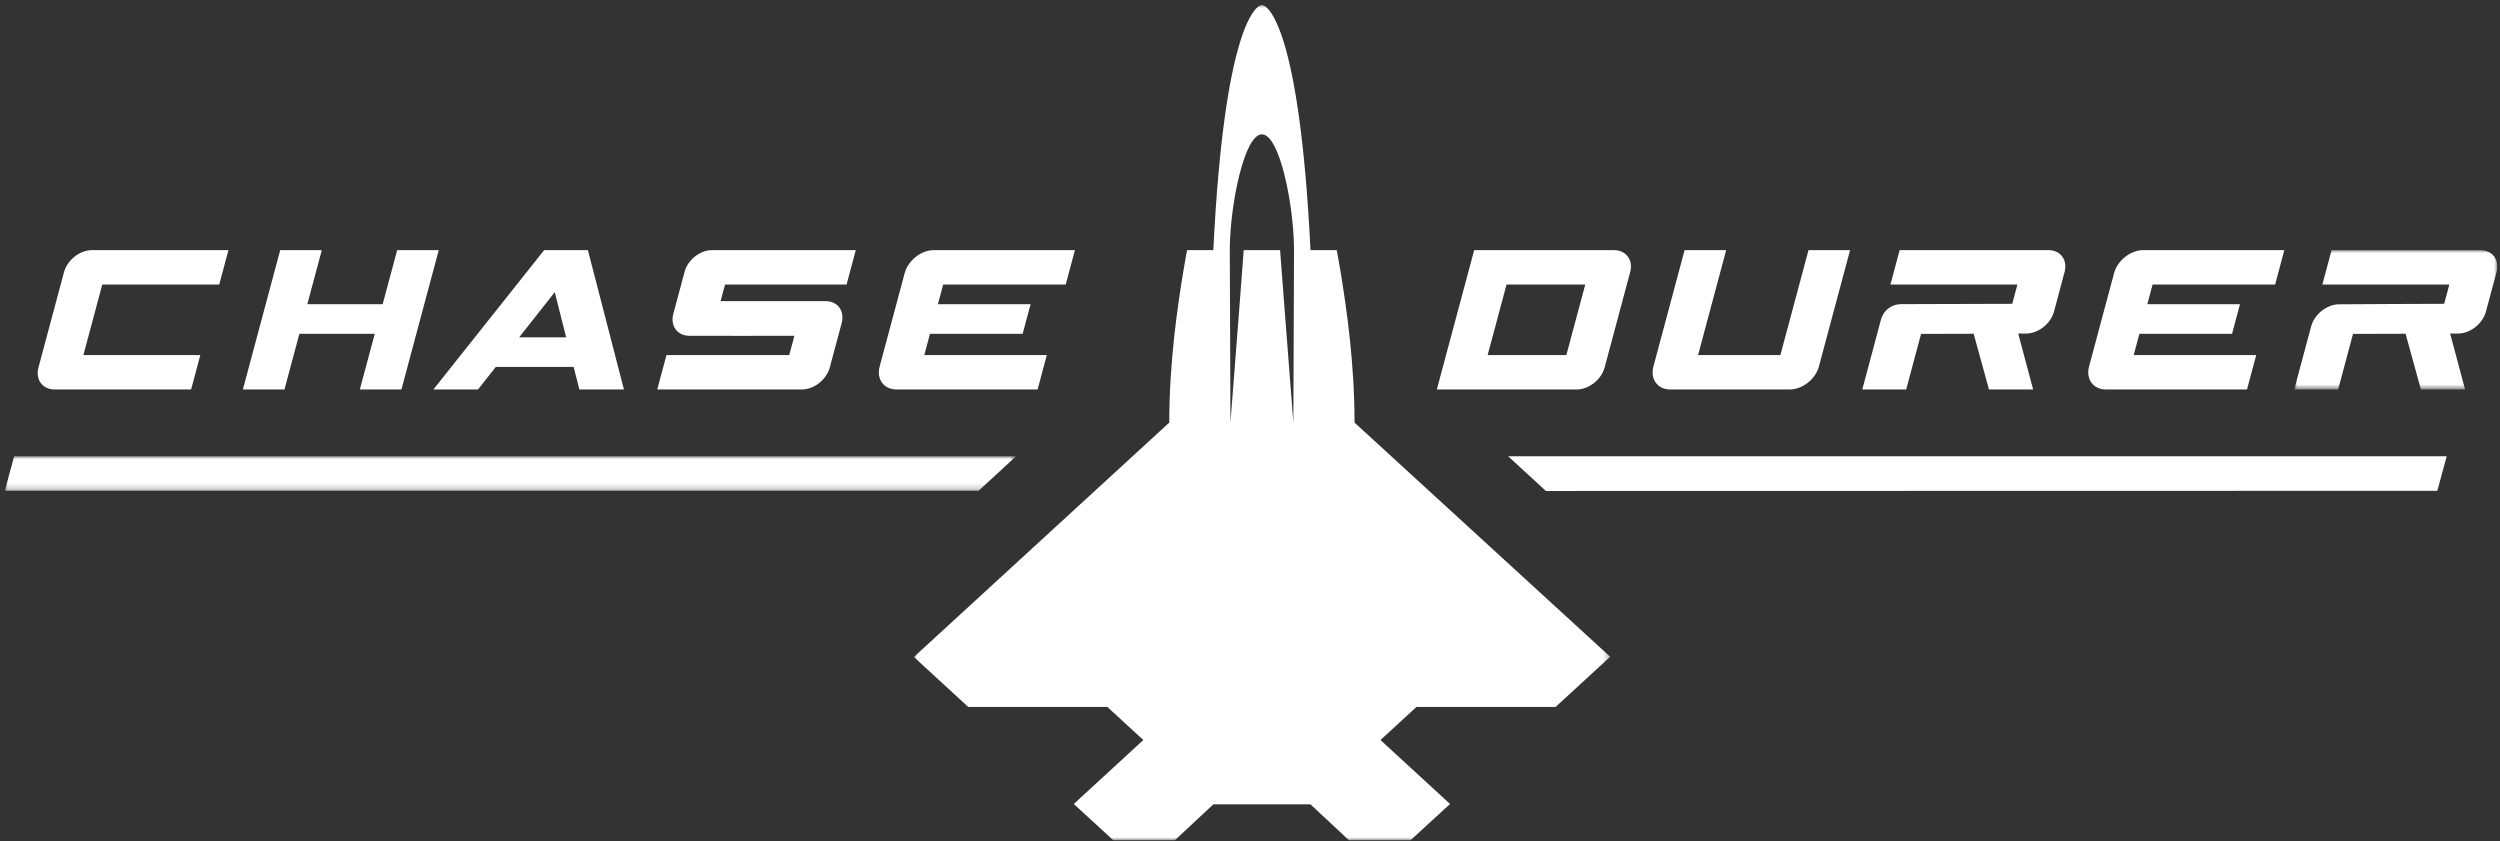 <?xml version="1.0" encoding="UTF-8"?>
<svg viewBox="0 0 419 141" version="1.1" xmlns="http://www.w3.org/2000/svg" xmlns:xlink="http://www.w3.org/1999/xlink">
    <rect x="0" y="0" width="419" height="141" fill="#333333" stroke="none"/>
    <title>Logo</title>
    <defs>
        <polygon id="path-1" points="3.80220268e-14 0 116.7 0 116.7 140 3.80220268e-14 140"></polygon>
        <polygon id="path-3" points="0 0 169.497 0 169.497 5.787 0 5.787"></polygon>
        <polygon id="path-5" points="0 0 34.032 0 34.032 23.351 0 23.351"></polygon>
    </defs>
    <g id="COMING-SOON-PAGE" stroke="none" stroke-width="1" fill="none" fill-rule="evenodd">
        <g id="Landing-page-DESKTOP" transform="translate(-503, -289)">
            <g id="Group" transform="translate(503.801, 289.825)">
                <g id="Logo" transform="translate(208.873, 70) rotate(-360) translate(-208.873, -70) ">
                    <g id="Group-3" transform="translate(152.364, 0)">
                        <mask id="mask-2" fill="white">
                            <use xlink:href="#path-1"></use>
                        </mask>
                        <g id="Clip-2"></g>
                        <path d="M63.712,41.097 L63.602,70.003 L62.12,50.848 L61.377,41.097 L58.343,41.097 L58.317,41.097 L55.282,41.097 L54.543,50.848 L53.059,70.003 L52.948,41.097 L52.948,40.512 L52.955,40.512 C53.074,33.064 55.436,21.689 58.331,21.689 C61.25,21.689 63.586,33.064 63.706,40.512 L63.712,40.512 L63.712,41.097 Z M73.856,70.003 C73.856,59.975 72.504,50.877 71.621,45.369 C71.193,42.701 70.874,41.097 70.874,41.097 L66.474,41.097 C64.615,3.454 59.277,0.064 58.343,-0 L58.343,-0 C58.339,-0 58.334,-0 58.331,-0 C58.326,-0 58.322,-0 58.317,-0 L58.317,-0 C57.384,0.064 52.045,3.454 50.187,41.097 L45.787,41.097 C45.787,41.097 45.469,42.701 45.04,45.369 C44.157,50.877 42.804,59.975 42.804,70.003 L3.80220268e-14,109.285 L9.113,117.66 L32.426,117.659 L38.459,123.203 L26.8,133.92 L33.419,140 L43.741,140 L50.187,133.983 L58.317,133.983 L58.343,133.983 L66.474,133.983 L72.918,140 L83.242,140 L89.86,133.92 L78.201,123.203 L84.233,117.659 L107.548,117.66 L116.7,109.248 L73.856,70.003 Z" id="Fill-1" fill="#FFFFFF" mask="url(#mask-2)"></path>
                    </g>
                    <g id="Group-6" transform="translate(0, 75.645)">
                        <mask id="mask-4" fill="white">
                            <use xlink:href="#path-3"></use>
                        </mask>
                        <g id="Clip-5"></g>
                        <polygon id="Fill-4" fill="#FFFFFF" mask="url(#mask-4)" points="163.2 5.787 169.497 0 11.193 0 1.573 0 -0 5.787 12.961 5.787"></polygon>
                    </g>
                    <polygon id="Fill-7" fill="#FFFFFF" points="409.266 75.645 251.965 75.645 258.294 81.462 407.695 81.432"></polygon>
                    <path d="M332.552,64.449 L339.954,64.449 L337.449,55.082 L338.786,55.076 C340.846,55.072 342.97,53.369 343.476,51.3 C344.033,49.213 344.586,47.135 345.143,45.048 C345.868,42.9 344.641,41.099 342.524,41.099 L317.579,41.099 L316.033,46.862 L337.316,46.862 L336.449,50.095 C332.085,50.095 322.458,50.131 317.787,50.149 C316.217,50.156 314.857,51.208 314.453,52.722 C313.447,56.488 312.073,61.644 311.321,64.45 L315.009,64.45 L317.884,64.45 L318.675,64.45 C319.507,61.345 320.339,58.24 321.17,55.137 C324.112,55.137 327.048,55.123 329.981,55.113 L332.552,64.449 Z" id="Fill-9" fill="#FFFFFF"></path>
                    <g id="Group-13" transform="translate(383.714, 41.099)">
                        <mask id="mask-6" fill="white">
                            <use xlink:href="#path-5"></use>
                        </mask>
                        <g id="Clip-12"></g>
                        <path d="M21.231,23.35 L28.633,23.35 L26.128,13.982 L27.465,13.977 C29.497,13.973 31.588,12.32 32.132,10.29 C32.722,8.09 33.312,5.888 33.902,3.687 C34.447,1.656 33.234,0 31.202,0 L6.258,0 L4.713,5.763 L25.994,5.763 L25.128,8.995 C19.248,8.995 13.379,9.055 7.5,9.078 C5.472,9.084 3.379,10.74 2.836,12.766 C1.892,16.296 0.946,19.823 0,23.351 L3.688,23.351 L6.563,23.351 L7.354,23.351 C8.186,20.246 9.018,17.141 9.85,14.037 C12.791,14.037 15.727,14.024 18.659,14.013 L21.231,23.35 Z" id="Fill-11" fill="#FFFFFF" mask="url(#mask-6)"></path>
                    </g>
                    <path d="M137.571,49.645 C139.601,49.649 140.806,51.302 140.263,53.331 C139.673,55.532 138.861,58.564 138.271,60.764 C137.727,62.795 135.628,64.451 133.596,64.451 L109.352,64.451 L110.899,58.688 L131.475,58.688 L132.342,55.456 C126.461,55.456 120.603,55.473 114.737,55.456 C112.714,55.452 111.507,53.794 112.051,51.766 C112.682,49.413 113.312,47.057 113.942,44.704 C114.475,42.719 116.529,41.099 118.513,41.099 L142.628,41.099 L141.084,46.862 L120.718,46.862 L119.973,49.645 L137.571,49.645 Z" id="Fill-14" fill="#FFFFFF"></path>
                    <path d="M279.132,64.45 C277.009,64.45 275.743,62.72 276.312,60.6 L281.536,41.101 L288.506,41.101 L283.793,58.687 L297.591,58.687 L302.302,41.101 L309.272,41.101 L304.047,60.6 C303.48,62.718 301.284,64.45 299.163,64.45 L279.132,64.45 Z" id="Fill-16" fill="#FFFFFF"></path>
                    <path d="M157.278,46.864 C156.935,48.144 156.737,48.882 156.395,50.16 L171.924,50.16 L170.594,55.124 L155.065,55.124 C154.642,56.698 154.531,57.114 154.11,58.687 L174.643,58.687 L173.1,64.45 L149.448,64.45 C147.328,64.45 146.062,62.72 146.629,60.6 C148.027,55.383 149.425,50.167 150.823,44.951 C151.391,42.83 153.584,41.099 155.704,41.099 L179.356,41.099 L177.813,46.864 L157.278,46.864 Z" id="Fill-18" fill="#FFFFFF"></path>
                    <path d="M359.974,46.864 C359.631,48.144 359.433,48.882 359.091,50.16 L374.62,50.16 L373.29,55.124 L357.761,55.124 C357.338,56.698 357.227,57.114 356.806,58.687 L377.339,58.687 L375.796,64.45 L352.144,64.45 C350.025,64.45 348.758,62.72 349.325,60.6 C350.723,55.383 352.121,50.167 353.519,44.951 C354.087,42.83 356.28,41.099 358.4,41.099 L382.052,41.099 L380.509,46.864 L359.974,46.864 Z" id="Fill-20" fill="#FFFFFF"></path>
                    <path d="M16.342,46.864 C15.56,49.777 14.616,53.302 13.174,58.687 L32.773,58.687 L31.23,64.45 L8.348,64.45 C6.315,64.45 5.104,62.791 5.647,60.763 L9.927,44.787 C10.471,42.758 12.572,41.099 14.605,41.099 L37.488,41.099 L35.941,46.864 L16.342,46.864 Z" id="Fill-22" fill="#FFFFFF"></path>
                    <path d="M246.27,41.1 L269.712,41.1 C271.747,41.1 272.958,42.76 272.414,44.787 L268.135,60.763 C267.592,62.789 265.487,64.451 263.457,64.451 L240.012,64.451 C242.099,56.666 244.183,48.884 246.27,41.1 L246.27,41.1 Z M248.527,58.686 L261.72,58.686 C262.741,54.879 263.764,51.057 264.888,46.864 L251.695,46.864 L248.527,58.686 Z" id="Fill-24" fill="#FFFFFF"></path>
                    <polygon id="Fill-26" fill="#FFFFFF" points="46.162 41.1 53.132 41.1 50.705 50.161 63.335 50.161 65.763 41.1 72.733 41.1 66.476 64.451 59.508 64.451 62.005 55.124 49.374 55.124 46.875 64.451 39.905 64.451"></polygon>
                    <path d="M94.091,55.714 L92.175,48.142 L86.203,55.714 L94.091,55.714 Z M103.772,64.451 L96.298,64.451 L95.344,60.678 L82.289,60.678 L79.314,64.451 L71.837,64.451 L90.393,41.1 L97.73,41.1 L103.772,64.451 Z" id="Fill-28" fill="#FFFFFF"></path>
                </g>
            </g>
        </g>
    </g>
</svg>
